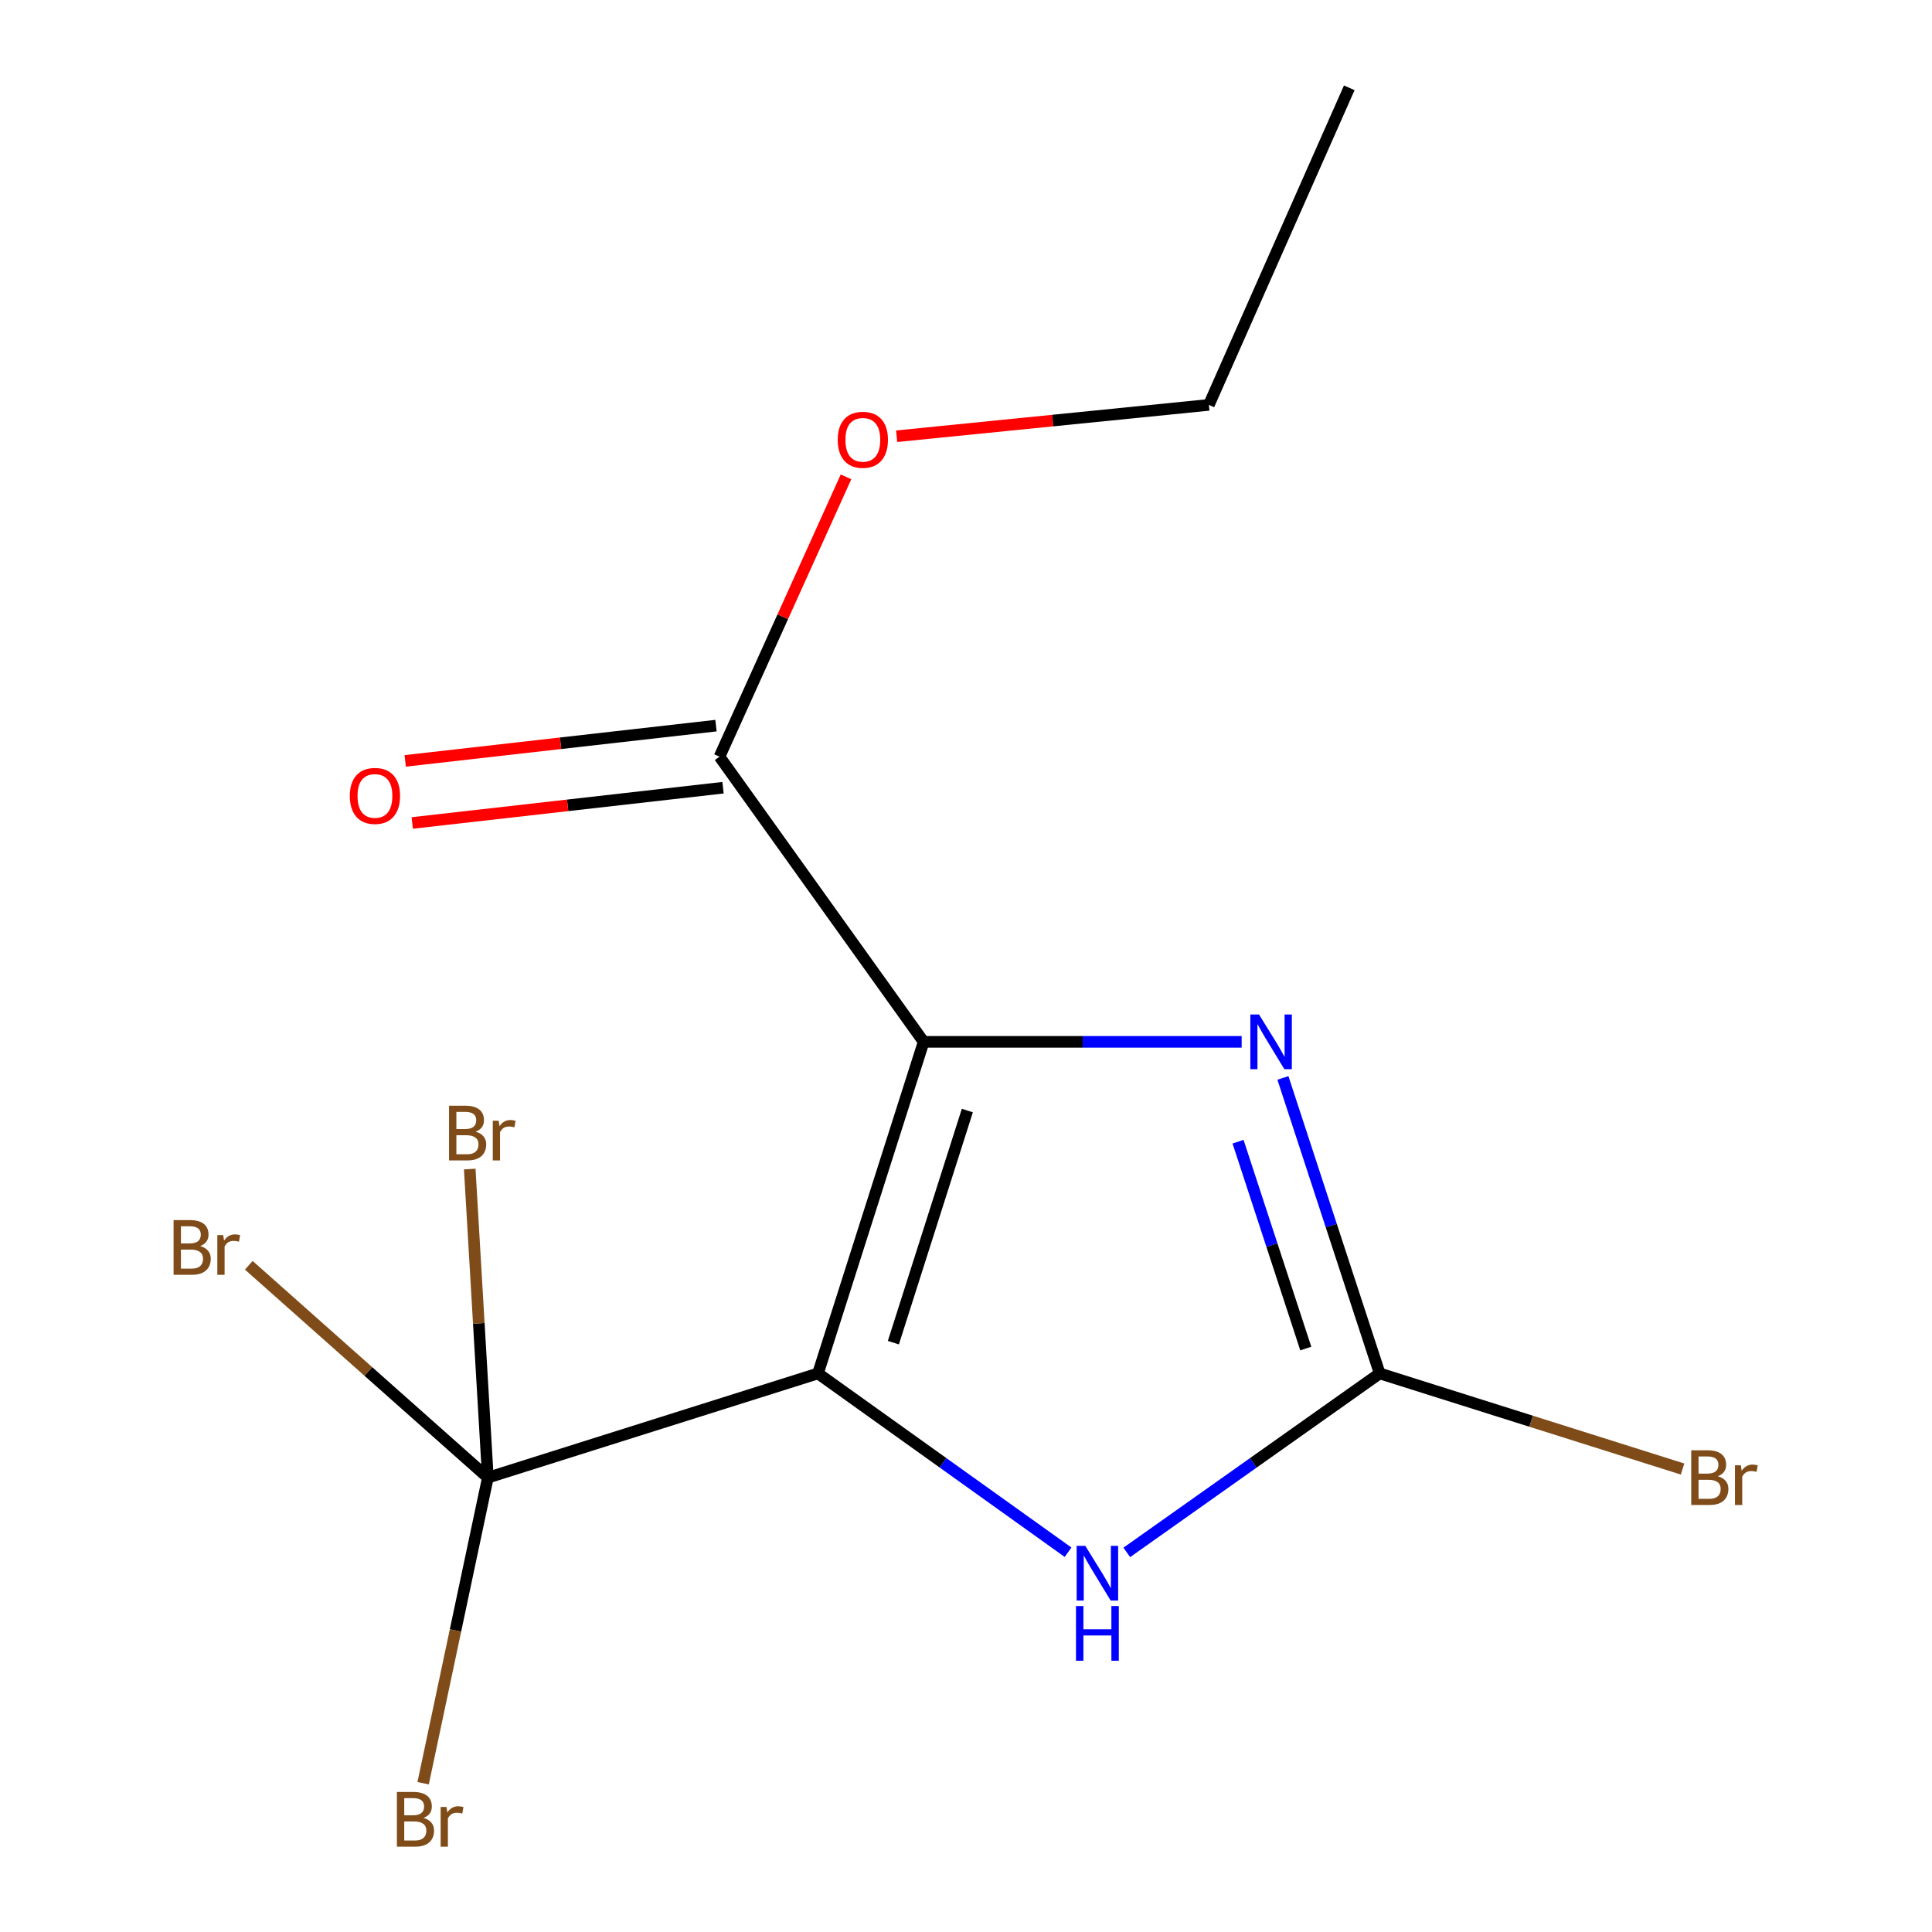 <?xml version='1.0' encoding='iso-8859-1'?>
<svg version='1.1' baseProfile='full'
              xmlns='http://www.w3.org/2000/svg'
                      xmlns:rdkit='http://www.rdkit.org/xml'
                      xmlns:xlink='http://www.w3.org/1999/xlink'
                  xml:space='preserve'
width='1000px' height='1000px' viewBox='0 0 1000 1000'>
<!-- END OF HEADER -->
<rect style='opacity:1.0;fill:#FFFFFF;stroke:none' width='1000' height='1000' x='0' y='0'> </rect>
<path class='bond-0' d='M 423.388,710.882 L 478.081,539.256' style='fill:none;fill-rule:evenodd;stroke:#000000;stroke-width:6px;stroke-linecap:butt;stroke-linejoin:miter;stroke-opacity:1' />
<path class='bond-0' d='M 462.407,694.958 L 500.692,574.82' style='fill:none;fill-rule:evenodd;stroke:#000000;stroke-width:6px;stroke-linecap:butt;stroke-linejoin:miter;stroke-opacity:1' />
<path class='bond-2' d='M 423.388,710.882 L 488.106,757.155' style='fill:none;fill-rule:evenodd;stroke:#000000;stroke-width:6px;stroke-linecap:butt;stroke-linejoin:miter;stroke-opacity:1' />
<path class='bond-2' d='M 488.106,757.155 L 552.824,803.429' style='fill:none;fill-rule:evenodd;stroke:#0000FF;stroke-width:6px;stroke-linecap:butt;stroke-linejoin:miter;stroke-opacity:1' />
<path class='bond-3' d='M 423.388,710.882 L 252.517,764.821' style='fill:none;fill-rule:evenodd;stroke:#000000;stroke-width:6px;stroke-linecap:butt;stroke-linejoin:miter;stroke-opacity:1' />
<path class='bond-1' d='M 478.081,539.256 L 560.382,539.256' style='fill:none;fill-rule:evenodd;stroke:#000000;stroke-width:6px;stroke-linecap:butt;stroke-linejoin:miter;stroke-opacity:1' />
<path class='bond-1' d='M 560.382,539.256 L 642.682,539.256' style='fill:none;fill-rule:evenodd;stroke:#0000FF;stroke-width:6px;stroke-linecap:butt;stroke-linejoin:miter;stroke-opacity:1' />
<path class='bond-5' d='M 478.081,539.256 L 372.414,391.653' style='fill:none;fill-rule:evenodd;stroke:#000000;stroke-width:6px;stroke-linecap:butt;stroke-linejoin:miter;stroke-opacity:1' />
<path class='bond-14' d='M 664.034,557.931 L 689.077,634.407' style='fill:none;fill-rule:evenodd;stroke:#0000FF;stroke-width:6px;stroke-linecap:butt;stroke-linejoin:miter;stroke-opacity:1' />
<path class='bond-14' d='M 689.077,634.407 L 714.121,710.882' style='fill:none;fill-rule:evenodd;stroke:#000000;stroke-width:6px;stroke-linecap:butt;stroke-linejoin:miter;stroke-opacity:1' />
<path class='bond-14' d='M 640.811,590.939 L 658.342,644.472' style='fill:none;fill-rule:evenodd;stroke:#0000FF;stroke-width:6px;stroke-linecap:butt;stroke-linejoin:miter;stroke-opacity:1' />
<path class='bond-14' d='M 658.342,644.472 L 675.872,698.005' style='fill:none;fill-rule:evenodd;stroke:#000000;stroke-width:6px;stroke-linecap:butt;stroke-linejoin:miter;stroke-opacity:1' />
<path class='bond-4' d='M 583.224,803.518 L 648.672,757.2' style='fill:none;fill-rule:evenodd;stroke:#0000FF;stroke-width:6px;stroke-linecap:butt;stroke-linejoin:miter;stroke-opacity:1' />
<path class='bond-4' d='M 648.672,757.2 L 714.121,710.882' style='fill:none;fill-rule:evenodd;stroke:#000000;stroke-width:6px;stroke-linecap:butt;stroke-linejoin:miter;stroke-opacity:1' />
<path class='bond-7' d='M 252.517,764.821 L 190.645,709.862' style='fill:none;fill-rule:evenodd;stroke:#000000;stroke-width:6px;stroke-linecap:butt;stroke-linejoin:miter;stroke-opacity:1' />
<path class='bond-7' d='M 190.645,709.862 L 128.774,654.903' style='fill:none;fill-rule:evenodd;stroke:#7F4C19;stroke-width:6px;stroke-linecap:butt;stroke-linejoin:miter;stroke-opacity:1' />
<path class='bond-8' d='M 252.517,764.821 L 235.764,843.908' style='fill:none;fill-rule:evenodd;stroke:#000000;stroke-width:6px;stroke-linecap:butt;stroke-linejoin:miter;stroke-opacity:1' />
<path class='bond-8' d='M 235.764,843.908 L 219.011,922.996' style='fill:none;fill-rule:evenodd;stroke:#7F4C19;stroke-width:6px;stroke-linecap:butt;stroke-linejoin:miter;stroke-opacity:1' />
<path class='bond-9' d='M 252.517,764.821 L 247.826,684.961' style='fill:none;fill-rule:evenodd;stroke:#000000;stroke-width:6px;stroke-linecap:butt;stroke-linejoin:miter;stroke-opacity:1' />
<path class='bond-9' d='M 247.826,684.961 L 243.136,605.101' style='fill:none;fill-rule:evenodd;stroke:#7F4C19;stroke-width:6px;stroke-linecap:butt;stroke-linejoin:miter;stroke-opacity:1' />
<path class='bond-10' d='M 714.121,710.882 L 792.507,735.626' style='fill:none;fill-rule:evenodd;stroke:#000000;stroke-width:6px;stroke-linecap:butt;stroke-linejoin:miter;stroke-opacity:1' />
<path class='bond-10' d='M 792.507,735.626 L 870.892,760.37' style='fill:none;fill-rule:evenodd;stroke:#7F4C19;stroke-width:6px;stroke-linecap:butt;stroke-linejoin:miter;stroke-opacity:1' />
<path class='bond-6' d='M 370.591,375.585 L 290.162,384.709' style='fill:none;fill-rule:evenodd;stroke:#000000;stroke-width:6px;stroke-linecap:butt;stroke-linejoin:miter;stroke-opacity:1' />
<path class='bond-6' d='M 290.162,384.709 L 209.733,393.833' style='fill:none;fill-rule:evenodd;stroke:#FF0000;stroke-width:6px;stroke-linecap:butt;stroke-linejoin:miter;stroke-opacity:1' />
<path class='bond-6' d='M 374.237,407.721 L 293.808,416.845' style='fill:none;fill-rule:evenodd;stroke:#000000;stroke-width:6px;stroke-linecap:butt;stroke-linejoin:miter;stroke-opacity:1' />
<path class='bond-6' d='M 293.808,416.845 L 213.378,425.968' style='fill:none;fill-rule:evenodd;stroke:#FF0000;stroke-width:6px;stroke-linecap:butt;stroke-linejoin:miter;stroke-opacity:1' />
<path class='bond-11' d='M 372.414,391.653 L 405.154,319.235' style='fill:none;fill-rule:evenodd;stroke:#000000;stroke-width:6px;stroke-linecap:butt;stroke-linejoin:miter;stroke-opacity:1' />
<path class='bond-11' d='M 405.154,319.235 L 437.894,246.818' style='fill:none;fill-rule:evenodd;stroke:#FF0000;stroke-width:6px;stroke-linecap:butt;stroke-linejoin:miter;stroke-opacity:1' />
<path class='bond-12' d='M 464.102,225.798 L 544.902,217.684' style='fill:none;fill-rule:evenodd;stroke:#FF0000;stroke-width:6px;stroke-linecap:butt;stroke-linejoin:miter;stroke-opacity:1' />
<path class='bond-12' d='M 544.902,217.684 L 625.703,209.57' style='fill:none;fill-rule:evenodd;stroke:#000000;stroke-width:6px;stroke-linecap:butt;stroke-linejoin:miter;stroke-opacity:1' />
<path class='bond-13' d='M 625.703,209.57 L 698.381,45.455' style='fill:none;fill-rule:evenodd;stroke:#000000;stroke-width:6px;stroke-linecap:butt;stroke-linejoin:miter;stroke-opacity:1' />
<path  class='atom-2' d='M 651.658 525.096
L 660.938 540.096
Q 661.858 541.576, 663.338 544.256
Q 664.818 546.936, 664.898 547.096
L 664.898 525.096
L 668.658 525.096
L 668.658 553.416
L 664.778 553.416
L 654.818 537.016
Q 653.658 535.096, 652.418 532.896
Q 651.218 530.696, 650.858 530.016
L 650.858 553.416
L 647.178 553.416
L 647.178 525.096
L 651.658 525.096
' fill='#0000FF'/>
<path  class='atom-3' d='M 561.749 800.125
L 571.029 815.125
Q 571.949 816.605, 573.429 819.285
Q 574.909 821.965, 574.989 822.125
L 574.989 800.125
L 578.749 800.125
L 578.749 828.445
L 574.869 828.445
L 564.909 812.045
Q 563.749 810.125, 562.509 807.925
Q 561.309 805.725, 560.949 805.045
L 560.949 828.445
L 557.269 828.445
L 557.269 800.125
L 561.749 800.125
' fill='#0000FF'/>
<path  class='atom-3' d='M 556.929 831.277
L 560.769 831.277
L 560.769 843.317
L 575.249 843.317
L 575.249 831.277
L 579.089 831.277
L 579.089 859.597
L 575.249 859.597
L 575.249 846.517
L 560.769 846.517
L 560.769 859.597
L 556.929 859.597
L 556.929 831.277
' fill='#0000FF'/>
<path  class='atom-7' d='M 181.068 411.964
Q 181.068 405.164, 184.428 401.364
Q 187.788 397.564, 194.068 397.564
Q 200.348 397.564, 203.708 401.364
Q 207.068 405.164, 207.068 411.964
Q 207.068 418.844, 203.668 422.764
Q 200.268 426.644, 194.068 426.644
Q 187.828 426.644, 184.428 422.764
Q 181.068 418.884, 181.068 411.964
M 194.068 423.444
Q 198.388 423.444, 200.708 420.564
Q 203.068 417.644, 203.068 411.964
Q 203.068 406.404, 200.708 403.604
Q 198.388 400.764, 194.068 400.764
Q 189.748 400.764, 187.388 403.564
Q 185.068 406.364, 185.068 411.964
Q 185.068 417.684, 187.388 420.564
Q 189.748 423.444, 194.068 423.444
' fill='#FF0000'/>
<path  class='atom-8' d='M 103.609 644.958
Q 106.329 645.718, 107.689 647.398
Q 109.089 649.038, 109.089 651.478
Q 109.089 655.398, 106.569 657.638
Q 104.089 659.838, 99.369 659.838
L 89.849 659.838
L 89.849 631.518
L 98.209 631.518
Q 103.049 631.518, 105.489 633.478
Q 107.929 635.438, 107.929 639.038
Q 107.929 643.318, 103.609 644.958
M 93.649 634.718
L 93.649 643.598
L 98.209 643.598
Q 101.009 643.598, 102.449 642.478
Q 103.929 641.318, 103.929 639.038
Q 103.929 634.718, 98.209 634.718
L 93.649 634.718
M 99.369 656.638
Q 102.129 656.638, 103.609 655.318
Q 105.089 653.998, 105.089 651.478
Q 105.089 649.158, 103.449 647.998
Q 101.849 646.798, 98.769 646.798
L 93.649 646.798
L 93.649 656.638
L 99.369 656.638
' fill='#7F4C19'/>
<path  class='atom-8' d='M 115.529 639.278
L 115.969 642.118
Q 118.129 638.918, 121.649 638.918
Q 122.769 638.918, 124.289 639.318
L 123.689 642.678
Q 121.969 642.278, 121.009 642.278
Q 119.329 642.278, 118.209 642.958
Q 117.129 643.598, 116.249 645.158
L 116.249 659.838
L 112.489 659.838
L 112.489 639.278
L 115.529 639.278
' fill='#7F4C19'/>
<path  class='atom-9' d='M 219.194 940.955
Q 221.914 941.715, 223.274 943.395
Q 224.674 945.035, 224.674 947.475
Q 224.674 951.395, 222.154 953.635
Q 219.674 955.835, 214.954 955.835
L 205.434 955.835
L 205.434 927.515
L 213.794 927.515
Q 218.634 927.515, 221.074 929.475
Q 223.514 931.435, 223.514 935.035
Q 223.514 939.315, 219.194 940.955
M 209.234 930.715
L 209.234 939.595
L 213.794 939.595
Q 216.594 939.595, 218.034 938.475
Q 219.514 937.315, 219.514 935.035
Q 219.514 930.715, 213.794 930.715
L 209.234 930.715
M 214.954 952.635
Q 217.714 952.635, 219.194 951.315
Q 220.674 949.995, 220.674 947.475
Q 220.674 945.155, 219.034 943.995
Q 217.434 942.795, 214.354 942.795
L 209.234 942.795
L 209.234 952.635
L 214.954 952.635
' fill='#7F4C19'/>
<path  class='atom-9' d='M 231.114 935.275
L 231.554 938.115
Q 233.714 934.915, 237.234 934.915
Q 238.354 934.915, 239.874 935.315
L 239.274 938.675
Q 237.554 938.275, 236.594 938.275
Q 234.914 938.275, 233.794 938.955
Q 232.714 939.595, 231.834 941.155
L 231.834 955.835
L 228.074 955.835
L 228.074 935.275
L 231.114 935.275
' fill='#7F4C19'/>
<path  class='atom-10' d='M 246.182 585.755
Q 248.902 586.515, 250.262 588.195
Q 251.662 589.835, 251.662 592.275
Q 251.662 596.195, 249.142 598.435
Q 246.662 600.635, 241.942 600.635
L 232.422 600.635
L 232.422 572.315
L 240.782 572.315
Q 245.622 572.315, 248.062 574.275
Q 250.502 576.235, 250.502 579.835
Q 250.502 584.115, 246.182 585.755
M 236.222 575.515
L 236.222 584.395
L 240.782 584.395
Q 243.582 584.395, 245.022 583.275
Q 246.502 582.115, 246.502 579.835
Q 246.502 575.515, 240.782 575.515
L 236.222 575.515
M 241.942 597.435
Q 244.702 597.435, 246.182 596.115
Q 247.662 594.795, 247.662 592.275
Q 247.662 589.955, 246.022 588.795
Q 244.422 587.595, 241.342 587.595
L 236.222 587.595
L 236.222 597.435
L 241.942 597.435
' fill='#7F4C19'/>
<path  class='atom-10' d='M 258.102 580.075
L 258.542 582.915
Q 260.702 579.715, 264.222 579.715
Q 265.342 579.715, 266.862 580.115
L 266.262 583.475
Q 264.542 583.075, 263.582 583.075
Q 261.902 583.075, 260.782 583.755
Q 259.702 584.395, 258.822 585.955
L 258.822 600.635
L 255.062 600.635
L 255.062 580.075
L 258.102 580.075
' fill='#7F4C19'/>
<path  class='atom-11' d='M 889.132 764.101
Q 891.852 764.861, 893.212 766.541
Q 894.612 768.181, 894.612 770.621
Q 894.612 774.541, 892.092 776.781
Q 889.612 778.981, 884.892 778.981
L 875.372 778.981
L 875.372 750.661
L 883.732 750.661
Q 888.572 750.661, 891.012 752.621
Q 893.452 754.581, 893.452 758.181
Q 893.452 762.461, 889.132 764.101
M 879.172 753.861
L 879.172 762.741
L 883.732 762.741
Q 886.532 762.741, 887.972 761.621
Q 889.452 760.461, 889.452 758.181
Q 889.452 753.861, 883.732 753.861
L 879.172 753.861
M 884.892 775.781
Q 887.652 775.781, 889.132 774.461
Q 890.612 773.141, 890.612 770.621
Q 890.612 768.301, 888.972 767.141
Q 887.372 765.941, 884.292 765.941
L 879.172 765.941
L 879.172 775.781
L 884.892 775.781
' fill='#7F4C19'/>
<path  class='atom-11' d='M 901.052 758.421
L 901.492 761.261
Q 903.652 758.061, 907.172 758.061
Q 908.292 758.061, 909.812 758.461
L 909.212 761.821
Q 907.492 761.421, 906.532 761.421
Q 904.852 761.421, 903.732 762.101
Q 902.652 762.741, 901.772 764.301
L 901.772 778.981
L 898.012 778.981
L 898.012 758.421
L 901.052 758.421
' fill='#7F4C19'/>
<path  class='atom-12' d='M 433.602 227.636
Q 433.602 220.836, 436.962 217.036
Q 440.322 213.236, 446.602 213.236
Q 452.882 213.236, 456.242 217.036
Q 459.602 220.836, 459.602 227.636
Q 459.602 234.516, 456.202 238.436
Q 452.802 242.316, 446.602 242.316
Q 440.362 242.316, 436.962 238.436
Q 433.602 234.556, 433.602 227.636
M 446.602 239.116
Q 450.922 239.116, 453.242 236.236
Q 455.602 233.316, 455.602 227.636
Q 455.602 222.076, 453.242 219.276
Q 450.922 216.436, 446.602 216.436
Q 442.282 216.436, 439.922 219.236
Q 437.602 222.036, 437.602 227.636
Q 437.602 233.356, 439.922 236.236
Q 442.282 239.116, 446.602 239.116
' fill='#FF0000'/>
</svg>
